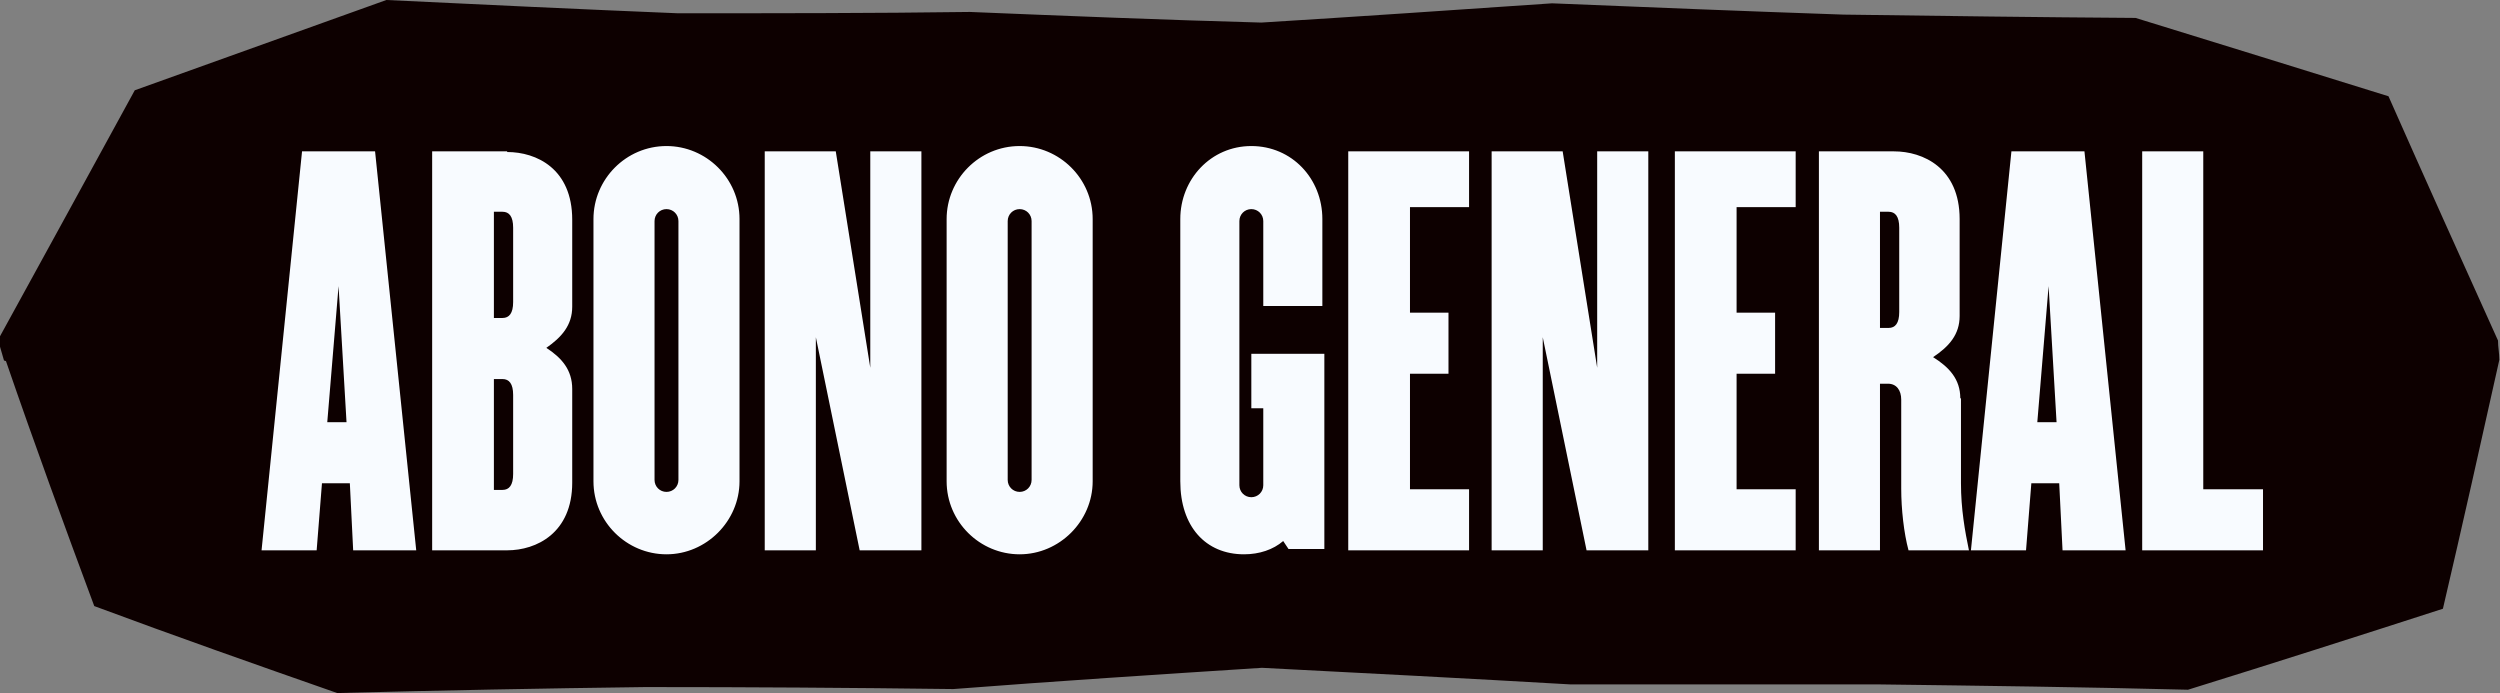 <svg xmlns="http://www.w3.org/2000/svg" id="b" data-name="AW" viewBox="0 0 37.66 10.44"><rect x="0" y="0" width="37.66" height="10.44" fill="#808080" stroke="none"/><defs><style>      .d {        fill: #0d0000;      }      .e {        fill: #f8fbff;      }    </style></defs><path class="d" d="M.09,5.44c.43,1.25.88,2.48,1.33,3.69,1.21.45,2.43.88,3.66,1.31,1.55-.04,3.09-.07,4.64-.09,1.55,0,3.09.01,4.64.03,1.55-.12,3.1-.22,4.65-.32,1.55.08,3.1.16,4.65.25,1.55,0,3.1,0,4.65,0,1.55.02,3.1.04,4.65.08,1.29-.4,2.57-.81,3.84-1.22.29-1.24.57-2.49.85-3.75,0-.1-.02-.19-.02-.29-.56-1.24-1.11-2.46-1.65-3.68-1.28-.4-2.55-.79-3.81-1.18-1.47-.01-2.93-.03-4.4-.05-1.46-.05-2.93-.11-4.39-.17-1.46.1-2.92.2-4.38.29-1.46-.04-2.93-.1-4.39-.16-1.46.02-2.93.02-4.4.02-1.46-.06-2.93-.13-4.39-.2-1.25.45-2.51.9-3.79,1.36-.68,1.24-1.36,2.49-2.06,3.76.03.1.06.21.09.31Z"></path><path class="e" d="M4.55,2.28l-.61,6.01h.83l.08-1.01h.42l.05,1.01h.95l-.62-6.01h-1.1ZM4.93,6.36l.17-2.05.12,2.05h-.29ZM13.11,5.54l-.52-3.26h-1.07v6.01h.77v-3.21l.66,3.21h.93V2.28h-.77v3.26ZM10.04,2.2c-.61,0-1.1.5-1.1,1.1v3.95c0,.61.5,1.1,1.1,1.1s1.1-.5,1.1-1.1v-3.95c0-.61-.5-1.1-1.1-1.1ZM10.22,7.23c0,.1-.08.18-.18.18s-.18-.08-.18-.18v-3.9c0-.1.08-.18.18-.18s.18.08.18.18v3.9ZM7.64,2.28h-1.13v6.01h1.13c.44,0,.98-.26.98-1.02v-1.41c0-.29-.16-.47-.39-.62.23-.16.39-.34.39-.62v-1.31c0-.77-.54-1.02-.98-1.02ZM7.73,7.14c0,.17-.06.24-.16.24h-.13v-1.67h.13c.1,0,.16.07.16.24v1.19ZM7.73,4.55c0,.17-.06.24-.16.24h-.13v-1.6h.13c.1,0,.16.07.16.24v1.12ZM33.19,7.37V2.28h-.92v6.01h1.82v-.92h-.9ZM25.23,8.29h1.82v-.92h-.89v-1.74h.58v-.92h-.58v-1.59h.89v-.84h-1.82v6.01ZM29.53,6c0-.29-.17-.47-.41-.62.24-.16.4-.34.4-.62v-1.46c0-.77-.55-1.02-.99-1.02h-1.13v6.01h.92v-2.51h.12c.13,0,.2.1.2.24v1.34c0,.31.04.67.11.93h.91c-.06-.29-.12-.62-.12-1.01v-1.28ZM28.61,4.7c0,.17-.06.24-.16.24h-.13v-1.75h.13c.1,0,.16.07.16.24v1.27ZM15.36,2.2c-.61,0-1.1.5-1.1,1.1v3.95c0,.61.5,1.1,1.1,1.1s1.1-.5,1.1-1.1v-3.95c0-.61-.5-1.1-1.1-1.1ZM15.54,7.23c0,.1-.08.18-.18.18s-.18-.08-.18-.18v-3.9c0-.1.08-.18.18-.18s.18.08.18.18v3.9ZM30.3,2.28l-.61,6.01h.83l.08-1.01h.42l.05,1.01h.95l-.62-6.01h-1.1ZM30.69,6.36l.17-2.05.12,2.05h-.29ZM18.85,6.15h.18v1.16c0,.1-.08.18-.18.18s-.18-.08-.18-.18v-3.98c0-.1.08-.18.18-.18s.18.08.18.18v1.28h.89v-1.31c0-.61-.46-1.1-1.07-1.1s-1.07.5-1.07,1.1v3.95c0,.68.38,1.1.96,1.1.23,0,.44-.07.59-.2l.08.12h.54v-2.94h-1.1v.8ZM20.31,8.29h1.82v-.92h-.89v-1.74h.58v-.92h-.58v-1.59h.89v-.84h-1.82v6.01ZM24.06,5.54l-.52-3.26h-1.07v6.01h.77v-3.21l.66,3.21h.93V2.28h-.77v3.26Z"></path></svg>